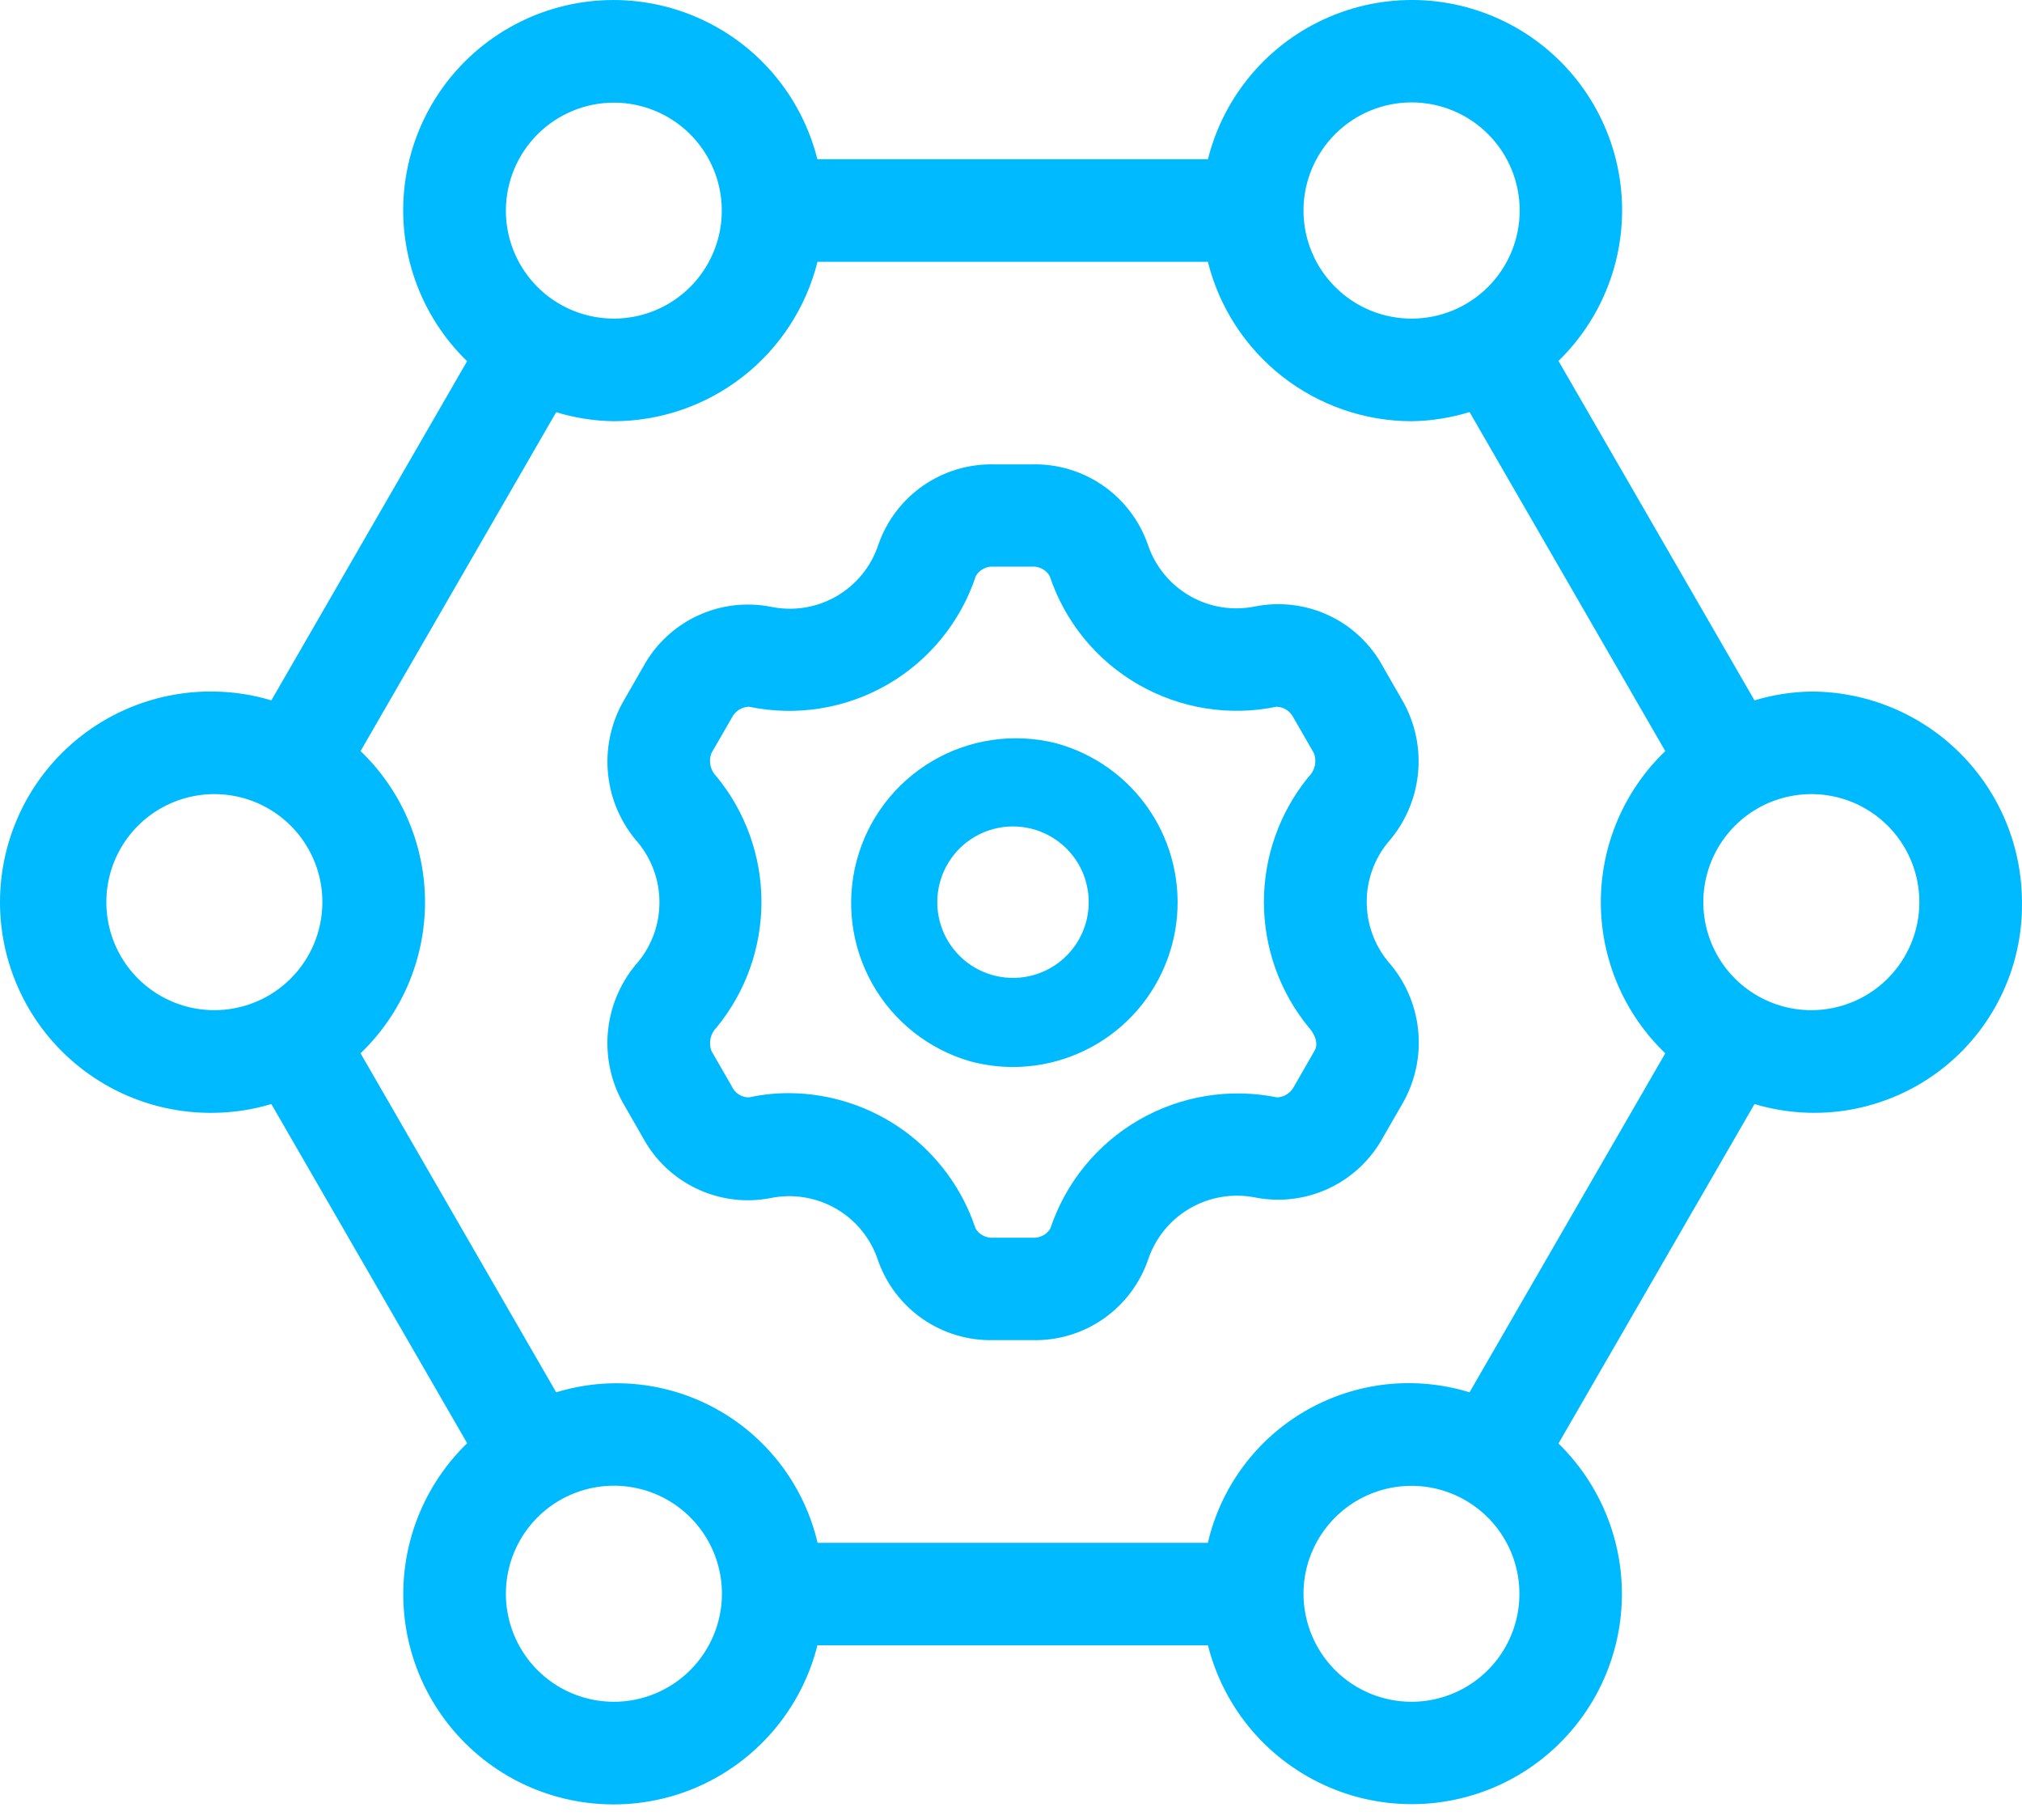 <svg width="50" height="45" viewBox="0 0 50 45" fill="none" xmlns="http://www.w3.org/2000/svg">
<path d="M26.1 18.373C25.064 18.117 23.968 18.277 23.049 18.82C22.13 19.363 21.46 20.245 21.185 21.276C20.909 22.307 21.05 23.406 21.576 24.335C22.102 25.264 22.971 25.949 23.997 26.243C24.342 26.335 24.698 26.382 25.055 26.382C26.042 26.38 26.996 26.019 27.737 25.367C28.479 24.715 28.958 23.815 29.086 22.836C29.213 21.856 28.981 20.864 28.432 20.043C27.883 19.222 27.054 18.629 26.1 18.373ZM26.858 22.792C26.778 23.09 26.626 23.363 26.416 23.587C26.205 23.812 25.943 23.981 25.651 24.08C25.36 24.179 25.049 24.204 24.745 24.154C24.441 24.104 24.154 23.98 23.91 23.793C23.666 23.605 23.471 23.361 23.344 23.081C23.217 22.8 23.161 22.493 23.181 22.186C23.201 21.879 23.296 21.581 23.458 21.32C23.62 21.058 23.844 20.84 24.111 20.686C24.395 20.521 24.719 20.434 25.048 20.434C25.212 20.434 25.375 20.456 25.534 20.498C26.014 20.627 26.423 20.941 26.672 21.371C26.92 21.801 26.986 22.312 26.858 22.792Z" fill="#00BAFF"/>
<path d="M44.792 17.099C44.315 17.105 43.842 17.179 43.385 17.317L38.538 8.924C39.114 8.364 39.553 7.677 39.819 6.918C40.085 6.16 40.171 5.35 40.071 4.552C39.971 3.754 39.687 2.99 39.242 2.321C38.797 1.651 38.203 1.094 37.506 0.693C36.809 0.292 36.029 0.058 35.226 0.009C34.424 -0.039 33.621 0.099 32.881 0.414C32.141 0.728 31.484 1.209 30.961 1.821C30.439 2.432 30.065 3.156 29.87 3.936H20.212C20.016 3.155 19.642 2.431 19.12 1.82C18.597 1.208 17.939 0.727 17.199 0.413C16.458 0.099 15.655 -0.039 14.852 0.01C14.049 0.059 13.268 0.294 12.572 0.696C11.875 1.097 11.281 1.656 10.836 2.326C10.392 2.996 10.109 3.761 10.01 4.559C9.911 5.357 9.998 6.168 10.266 6.926C10.533 7.685 10.973 8.371 11.55 8.931L6.71 17.317C6.254 17.179 5.78 17.105 5.303 17.099C4.611 17.086 3.923 17.212 3.281 17.468C2.638 17.724 2.053 18.106 1.559 18.591C1.065 19.075 0.673 19.654 0.406 20.292C0.138 20.93 0 21.615 0 22.307C0 22.999 0.138 23.684 0.406 24.322C0.673 24.96 1.065 25.538 1.559 26.023C2.053 26.508 2.638 26.89 3.281 27.146C3.923 27.402 4.611 27.527 5.303 27.515C5.78 27.508 6.253 27.435 6.71 27.298L11.552 35.684C10.974 36.244 10.535 36.93 10.267 37.689C10 38.448 9.913 39.258 10.011 40.056C10.111 40.855 10.393 41.619 10.838 42.289C11.283 42.96 11.877 43.518 12.573 43.92C13.27 44.322 14.051 44.556 14.854 44.605C15.656 44.654 16.46 44.517 17.2 44.203C17.941 43.888 18.598 43.407 19.121 42.795C19.644 42.184 20.018 41.46 20.213 40.68H29.87C30.066 41.459 30.44 42.182 30.962 42.792C31.485 43.402 32.142 43.882 32.881 44.196C33.62 44.51 34.423 44.647 35.224 44.599C36.026 44.55 36.806 44.316 37.502 43.916C38.198 43.515 38.792 42.958 39.237 42.289C39.682 41.621 39.965 40.858 40.066 40.061C40.166 39.264 40.081 38.455 39.815 37.696C39.55 36.938 39.113 36.252 38.538 35.691L43.385 27.298C44.158 27.53 44.974 27.577 45.769 27.435C46.563 27.292 47.312 26.965 47.957 26.479C48.601 25.993 49.121 25.362 49.476 24.637C49.831 23.913 50.011 23.114 49.999 22.308C49.998 20.927 49.449 19.603 48.473 18.627C47.497 17.65 46.173 17.101 44.792 17.099ZM32.233 5.189C32.237 4.482 32.522 3.805 33.025 3.307C33.527 2.809 34.206 2.53 34.914 2.532C35.621 2.534 36.299 2.817 36.799 3.318C37.298 3.819 37.579 4.498 37.579 5.205C37.579 5.913 37.298 6.591 36.799 7.092C36.299 7.593 35.621 7.876 34.914 7.878C34.206 7.88 33.527 7.602 33.025 7.104C32.522 6.606 32.237 5.929 32.233 5.221V5.204V5.189ZM15.179 2.538C15.707 2.538 16.223 2.695 16.662 2.988C17.101 3.281 17.443 3.698 17.645 4.186C17.847 4.674 17.9 5.211 17.797 5.729C17.694 6.246 17.44 6.722 17.067 7.095C16.693 7.469 16.218 7.723 15.7 7.826C15.182 7.929 14.645 7.876 14.157 7.674C13.669 7.472 13.253 7.13 12.959 6.691C12.666 6.252 12.509 5.736 12.509 5.208C12.51 4.5 12.792 3.822 13.292 3.321C13.793 2.821 14.471 2.539 15.179 2.538ZM5.303 24.977C4.774 24.977 4.258 24.821 3.818 24.528C3.378 24.234 3.036 23.817 2.833 23.329C2.631 22.841 2.578 22.304 2.681 21.785C2.784 21.267 3.038 20.791 3.412 20.417C3.786 20.043 4.262 19.789 4.78 19.686C5.299 19.583 5.836 19.636 6.324 19.838C6.812 20.041 7.229 20.383 7.523 20.823C7.816 21.262 7.973 21.779 7.972 22.308C7.971 23.015 7.69 23.694 7.189 24.194C6.689 24.695 6.01 24.976 5.303 24.977ZM15.181 42.077C14.652 42.077 14.136 41.92 13.696 41.627C13.257 41.333 12.915 40.916 12.713 40.428C12.51 39.94 12.458 39.402 12.561 38.884C12.664 38.366 12.919 37.89 13.292 37.516C13.666 37.143 14.142 36.889 14.661 36.786C15.179 36.683 15.716 36.736 16.204 36.938C16.692 37.141 17.109 37.483 17.402 37.923C17.696 38.362 17.852 38.879 17.852 39.407C17.851 40.116 17.569 40.794 17.068 41.295C16.567 41.795 15.889 42.077 15.181 42.077ZM34.901 42.077C34.197 42.076 33.521 41.797 33.021 41.301C32.522 40.804 32.239 40.13 32.233 39.426V39.392C32.236 38.865 32.395 38.35 32.691 37.913C32.986 37.476 33.404 37.136 33.892 36.937C34.38 36.737 34.916 36.686 35.433 36.791C35.95 36.896 36.424 37.152 36.796 37.526C37.168 37.9 37.421 38.376 37.522 38.893C37.624 39.411 37.57 39.947 37.367 40.434C37.164 40.921 36.822 41.337 36.383 41.629C35.944 41.922 35.428 42.077 34.901 42.077ZM41.179 26.043L36.339 34.425C35.67 34.219 34.965 34.153 34.269 34.23C33.573 34.308 32.9 34.529 32.293 34.878C31.686 35.227 31.157 35.697 30.74 36.26C30.323 36.822 30.026 37.465 29.868 38.147H20.217C20.058 37.466 19.761 36.825 19.344 36.263C18.927 35.701 18.399 35.231 17.793 34.882C17.187 34.533 16.516 34.312 15.82 34.234C15.125 34.155 14.422 34.221 13.753 34.425L8.916 26.043C9.42 25.56 9.821 24.98 10.095 24.338C10.368 23.696 10.51 23.005 10.51 22.307C10.51 21.609 10.368 20.918 10.095 20.276C9.821 19.634 9.42 19.054 8.916 18.571L13.753 10.192C14.215 10.333 14.695 10.408 15.179 10.415C16.337 10.412 17.462 10.023 18.374 9.309C19.286 8.595 19.934 7.597 20.215 6.473H29.868C30.149 7.597 30.796 8.594 31.708 9.308C32.619 10.022 33.743 10.412 34.901 10.415C35.389 10.408 35.873 10.332 36.339 10.188L41.179 18.571C40.675 19.054 40.274 19.634 40 20.276C39.727 20.918 39.585 21.609 39.585 22.307C39.585 23.005 39.727 23.696 40 24.338C40.274 24.98 40.675 25.56 41.179 26.043ZM44.792 24.977C44.264 24.977 43.747 24.821 43.308 24.528C42.868 24.234 42.526 23.817 42.323 23.329C42.121 22.841 42.068 22.304 42.171 21.785C42.274 21.267 42.528 20.791 42.902 20.417C43.276 20.043 43.752 19.789 44.27 19.686C44.788 19.583 45.326 19.636 45.814 19.838C46.302 20.041 46.719 20.383 47.013 20.823C47.306 21.262 47.462 21.779 47.462 22.308C47.461 23.015 47.179 23.694 46.679 24.194C46.179 24.695 45.5 24.976 44.792 24.977Z" fill="#00BAFF"/>
<path d="M34.318 20.832C34.733 20.363 34.993 19.777 35.061 19.155C35.13 18.533 35.004 17.904 34.7 17.357L34.193 16.474C33.894 15.924 33.427 15.483 32.861 15.217C32.294 14.951 31.657 14.873 31.043 14.993C30.488 15.109 29.911 15.016 29.42 14.733C28.929 14.45 28.56 13.997 28.382 13.459C28.175 12.868 27.786 12.359 27.271 12.003C26.756 11.648 26.142 11.465 25.516 11.482H24.581C23.955 11.467 23.341 11.652 22.827 12.008C22.312 12.365 21.925 12.876 21.72 13.467C21.543 14.006 21.174 14.46 20.683 14.743C20.192 15.027 19.613 15.118 19.059 15.002C18.444 14.882 17.808 14.961 17.241 15.227C16.674 15.493 16.207 15.933 15.907 16.482L15.4 17.365C15.096 17.913 14.97 18.541 15.039 19.163C15.107 19.786 15.367 20.371 15.782 20.84C16.122 21.255 16.307 21.774 16.307 22.31C16.307 22.846 16.122 23.366 15.782 23.78C15.367 24.249 15.107 24.834 15.038 25.456C14.969 26.079 15.094 26.707 15.396 27.255L15.904 28.14C16.203 28.689 16.67 29.129 17.236 29.395C17.802 29.662 18.438 29.742 19.052 29.623C19.607 29.509 20.184 29.602 20.675 29.886C21.165 30.169 21.534 30.623 21.711 31.161C21.917 31.75 22.304 32.258 22.817 32.613C23.33 32.967 23.942 33.15 24.565 33.135H25.53C26.155 33.151 26.77 32.966 27.284 32.609C27.798 32.251 28.185 31.74 28.389 31.148C28.568 30.611 28.937 30.158 29.427 29.875C29.917 29.592 30.493 29.497 31.048 29.61C31.663 29.728 32.299 29.648 32.865 29.381C33.431 29.114 33.898 28.674 34.198 28.125L34.705 27.243C35.009 26.695 35.135 26.066 35.065 25.443C34.996 24.82 34.735 24.235 34.318 23.767C33.98 23.352 33.796 22.834 33.796 22.299C33.796 21.765 33.98 21.246 34.318 20.832ZM32.506 25.98L31.999 26.863C31.959 26.941 31.9 27.008 31.826 27.055C31.752 27.103 31.667 27.13 31.579 27.133C30.41 26.896 29.194 27.094 28.161 27.692C27.128 28.289 26.35 29.244 25.973 30.376C25.927 30.451 25.861 30.512 25.783 30.552C25.705 30.591 25.617 30.609 25.53 30.603H24.565C24.478 30.609 24.391 30.591 24.313 30.552C24.235 30.512 24.169 30.451 24.124 30.376C23.802 29.404 23.183 28.558 22.355 27.957C21.526 27.357 20.529 27.032 19.505 27.028C19.174 27.028 18.843 27.063 18.519 27.133C18.43 27.134 18.343 27.108 18.268 27.06C18.194 27.012 18.134 26.944 18.098 26.863L17.59 25.98C17.554 25.88 17.548 25.773 17.572 25.67C17.595 25.567 17.648 25.473 17.724 25.399C18.439 24.526 18.829 23.431 18.829 22.302C18.829 21.174 18.439 20.08 17.724 19.206C17.648 19.133 17.595 19.039 17.571 18.936C17.547 18.832 17.554 18.725 17.59 18.626L18.098 17.744C18.137 17.666 18.197 17.599 18.271 17.551C18.346 17.504 18.431 17.477 18.519 17.474C19.688 17.718 20.907 17.524 21.942 16.928C22.977 16.331 23.756 15.375 24.131 14.241C24.176 14.164 24.241 14.102 24.32 14.062C24.399 14.021 24.487 14.003 24.575 14.011H25.511C25.599 14.003 25.688 14.021 25.766 14.062C25.845 14.102 25.911 14.164 25.956 14.241C26.333 15.373 27.112 16.328 28.147 16.924C29.181 17.52 30.398 17.716 31.567 17.474C31.655 17.477 31.74 17.504 31.814 17.551C31.887 17.599 31.946 17.666 31.985 17.744L32.493 18.627C32.529 18.726 32.535 18.834 32.512 18.936C32.488 19.039 32.435 19.133 32.359 19.206C31.644 20.08 31.254 21.174 31.254 22.302C31.254 23.431 31.644 24.526 32.359 25.399C32.418 25.455 32.643 25.744 32.506 25.98Z" fill="#00BAFF"/>
</svg>
